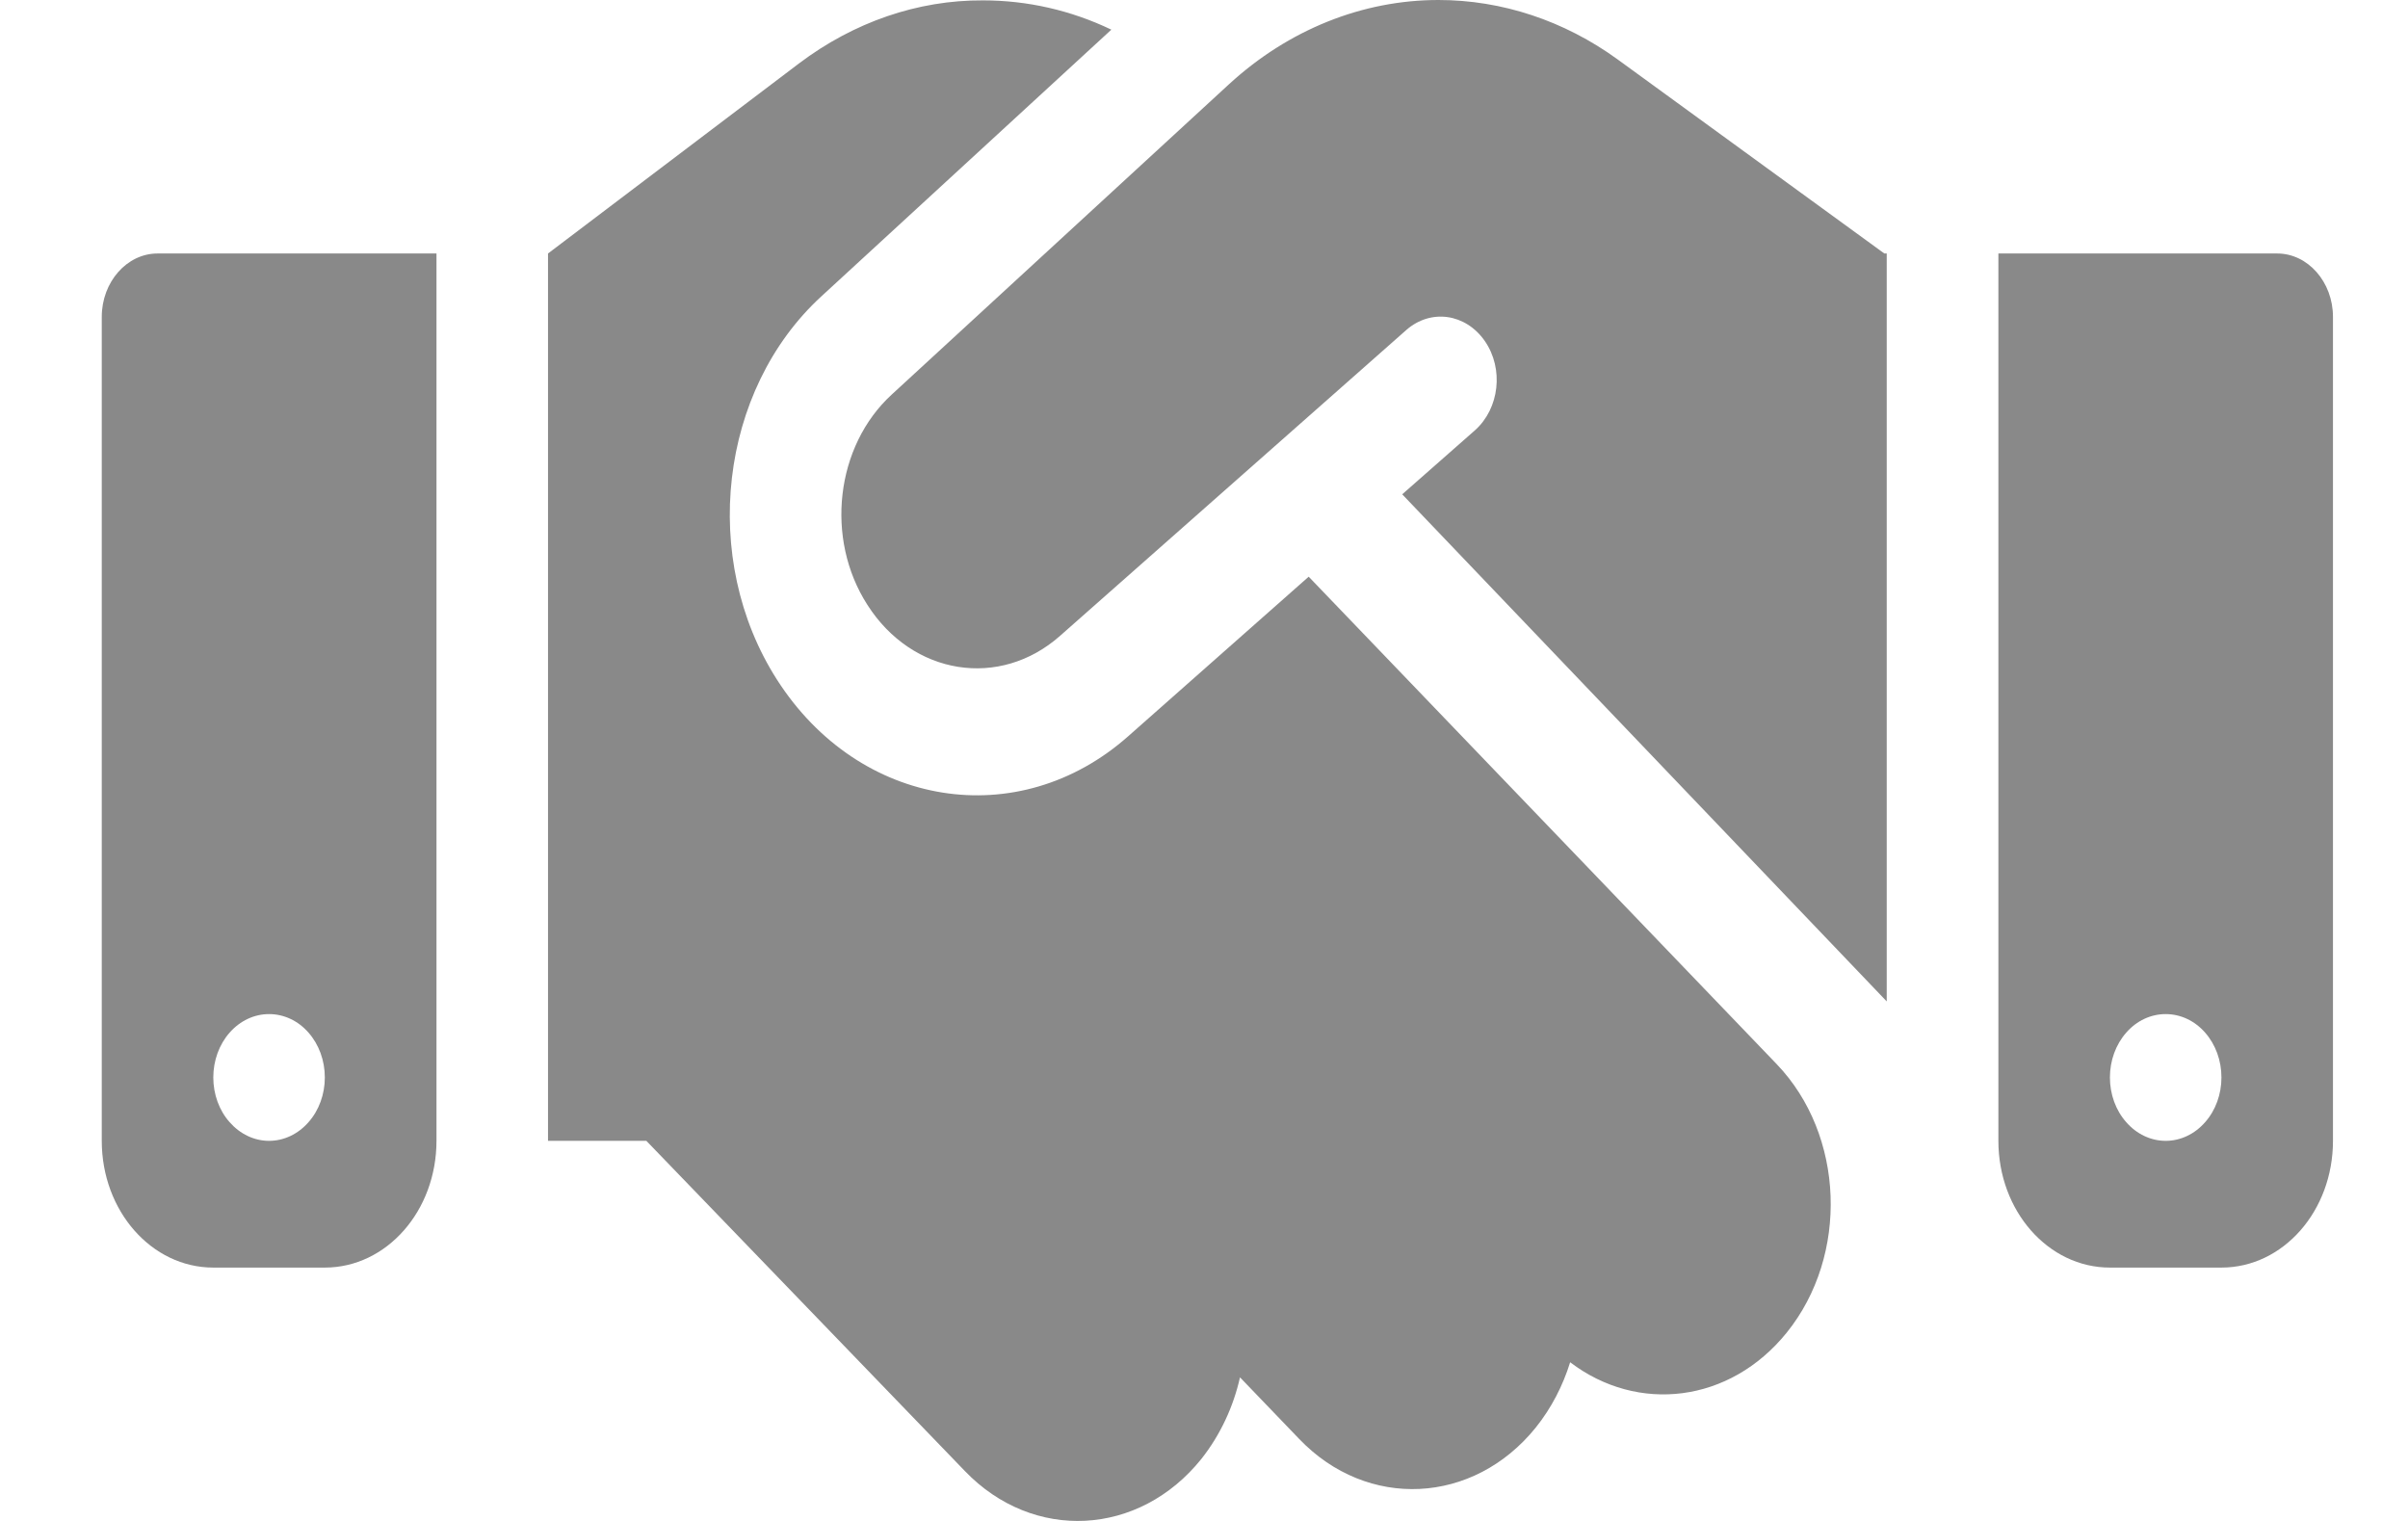 <svg width="19" height="12" viewBox="0 0 19 12" fill="none" xmlns="http://www.w3.org/2000/svg">
<path d="M9.699 0.663L7.036 3.113C6.593 3.519 6.508 4.25 6.844 4.772C7.199 5.329 7.889 5.438 8.365 5.016L11.097 2.603C11.289 2.435 11.564 2.472 11.716 2.691C11.867 2.91 11.831 3.222 11.639 3.394L11.064 3.9L14.887 7.901V2H14.868L14.761 1.922L12.764 0.469C12.343 0.163 11.85 0 11.35 0C10.75 0 10.167 0.234 9.699 0.663ZM10.326 4.55L8.904 5.807C8.038 6.576 6.78 6.376 6.131 5.363C5.521 4.41 5.675 3.078 6.481 2.338L8.769 0.234C8.45 0.081 8.106 0.003 7.757 0.003C7.24 -4.77349e-08 6.736 0.175 6.305 0.5L4.324 2V9.001H5.1L7.614 11.607C8.153 12.167 8.987 12.123 9.479 11.511C9.63 11.32 9.732 11.098 9.784 10.867L10.252 11.354C10.789 11.914 11.625 11.873 12.117 11.264C12.241 11.11 12.332 10.932 12.389 10.748C12.923 11.154 13.649 11.07 14.098 10.514C14.59 9.904 14.555 8.954 14.018 8.395L10.326 4.55ZM1.243 2C1.001 2 0.803 2.225 0.803 2.5V9.001C0.803 9.554 1.196 10.001 1.683 10.001H2.563C3.05 10.001 3.444 9.554 3.444 9.001V2H1.243ZM2.123 8.001C2.24 8.001 2.352 8.053 2.434 8.147C2.517 8.241 2.563 8.368 2.563 8.501C2.563 8.633 2.517 8.761 2.434 8.854C2.352 8.948 2.24 9.001 2.123 9.001C2.006 9.001 1.895 8.948 1.812 8.854C1.729 8.761 1.683 8.633 1.683 8.501C1.683 8.368 1.729 8.241 1.812 8.147C1.895 8.053 2.006 8.001 2.123 8.001ZM15.768 2V9.001C15.768 9.554 16.161 10.001 16.648 10.001H17.528C18.015 10.001 18.408 9.554 18.408 9.001V2.5C18.408 2.225 18.21 2 17.968 2H15.768ZM16.648 8.501C16.648 8.368 16.694 8.241 16.777 8.147C16.859 8.053 16.971 8.001 17.088 8.001C17.205 8.001 17.317 8.053 17.399 8.147C17.482 8.241 17.528 8.368 17.528 8.501C17.528 8.633 17.482 8.761 17.399 8.854C17.317 8.948 17.205 9.001 17.088 9.001C16.971 9.001 16.859 8.948 16.777 8.854C16.694 8.761 16.648 8.633 16.648 8.501Z" fill="#898989"/>
</svg>
